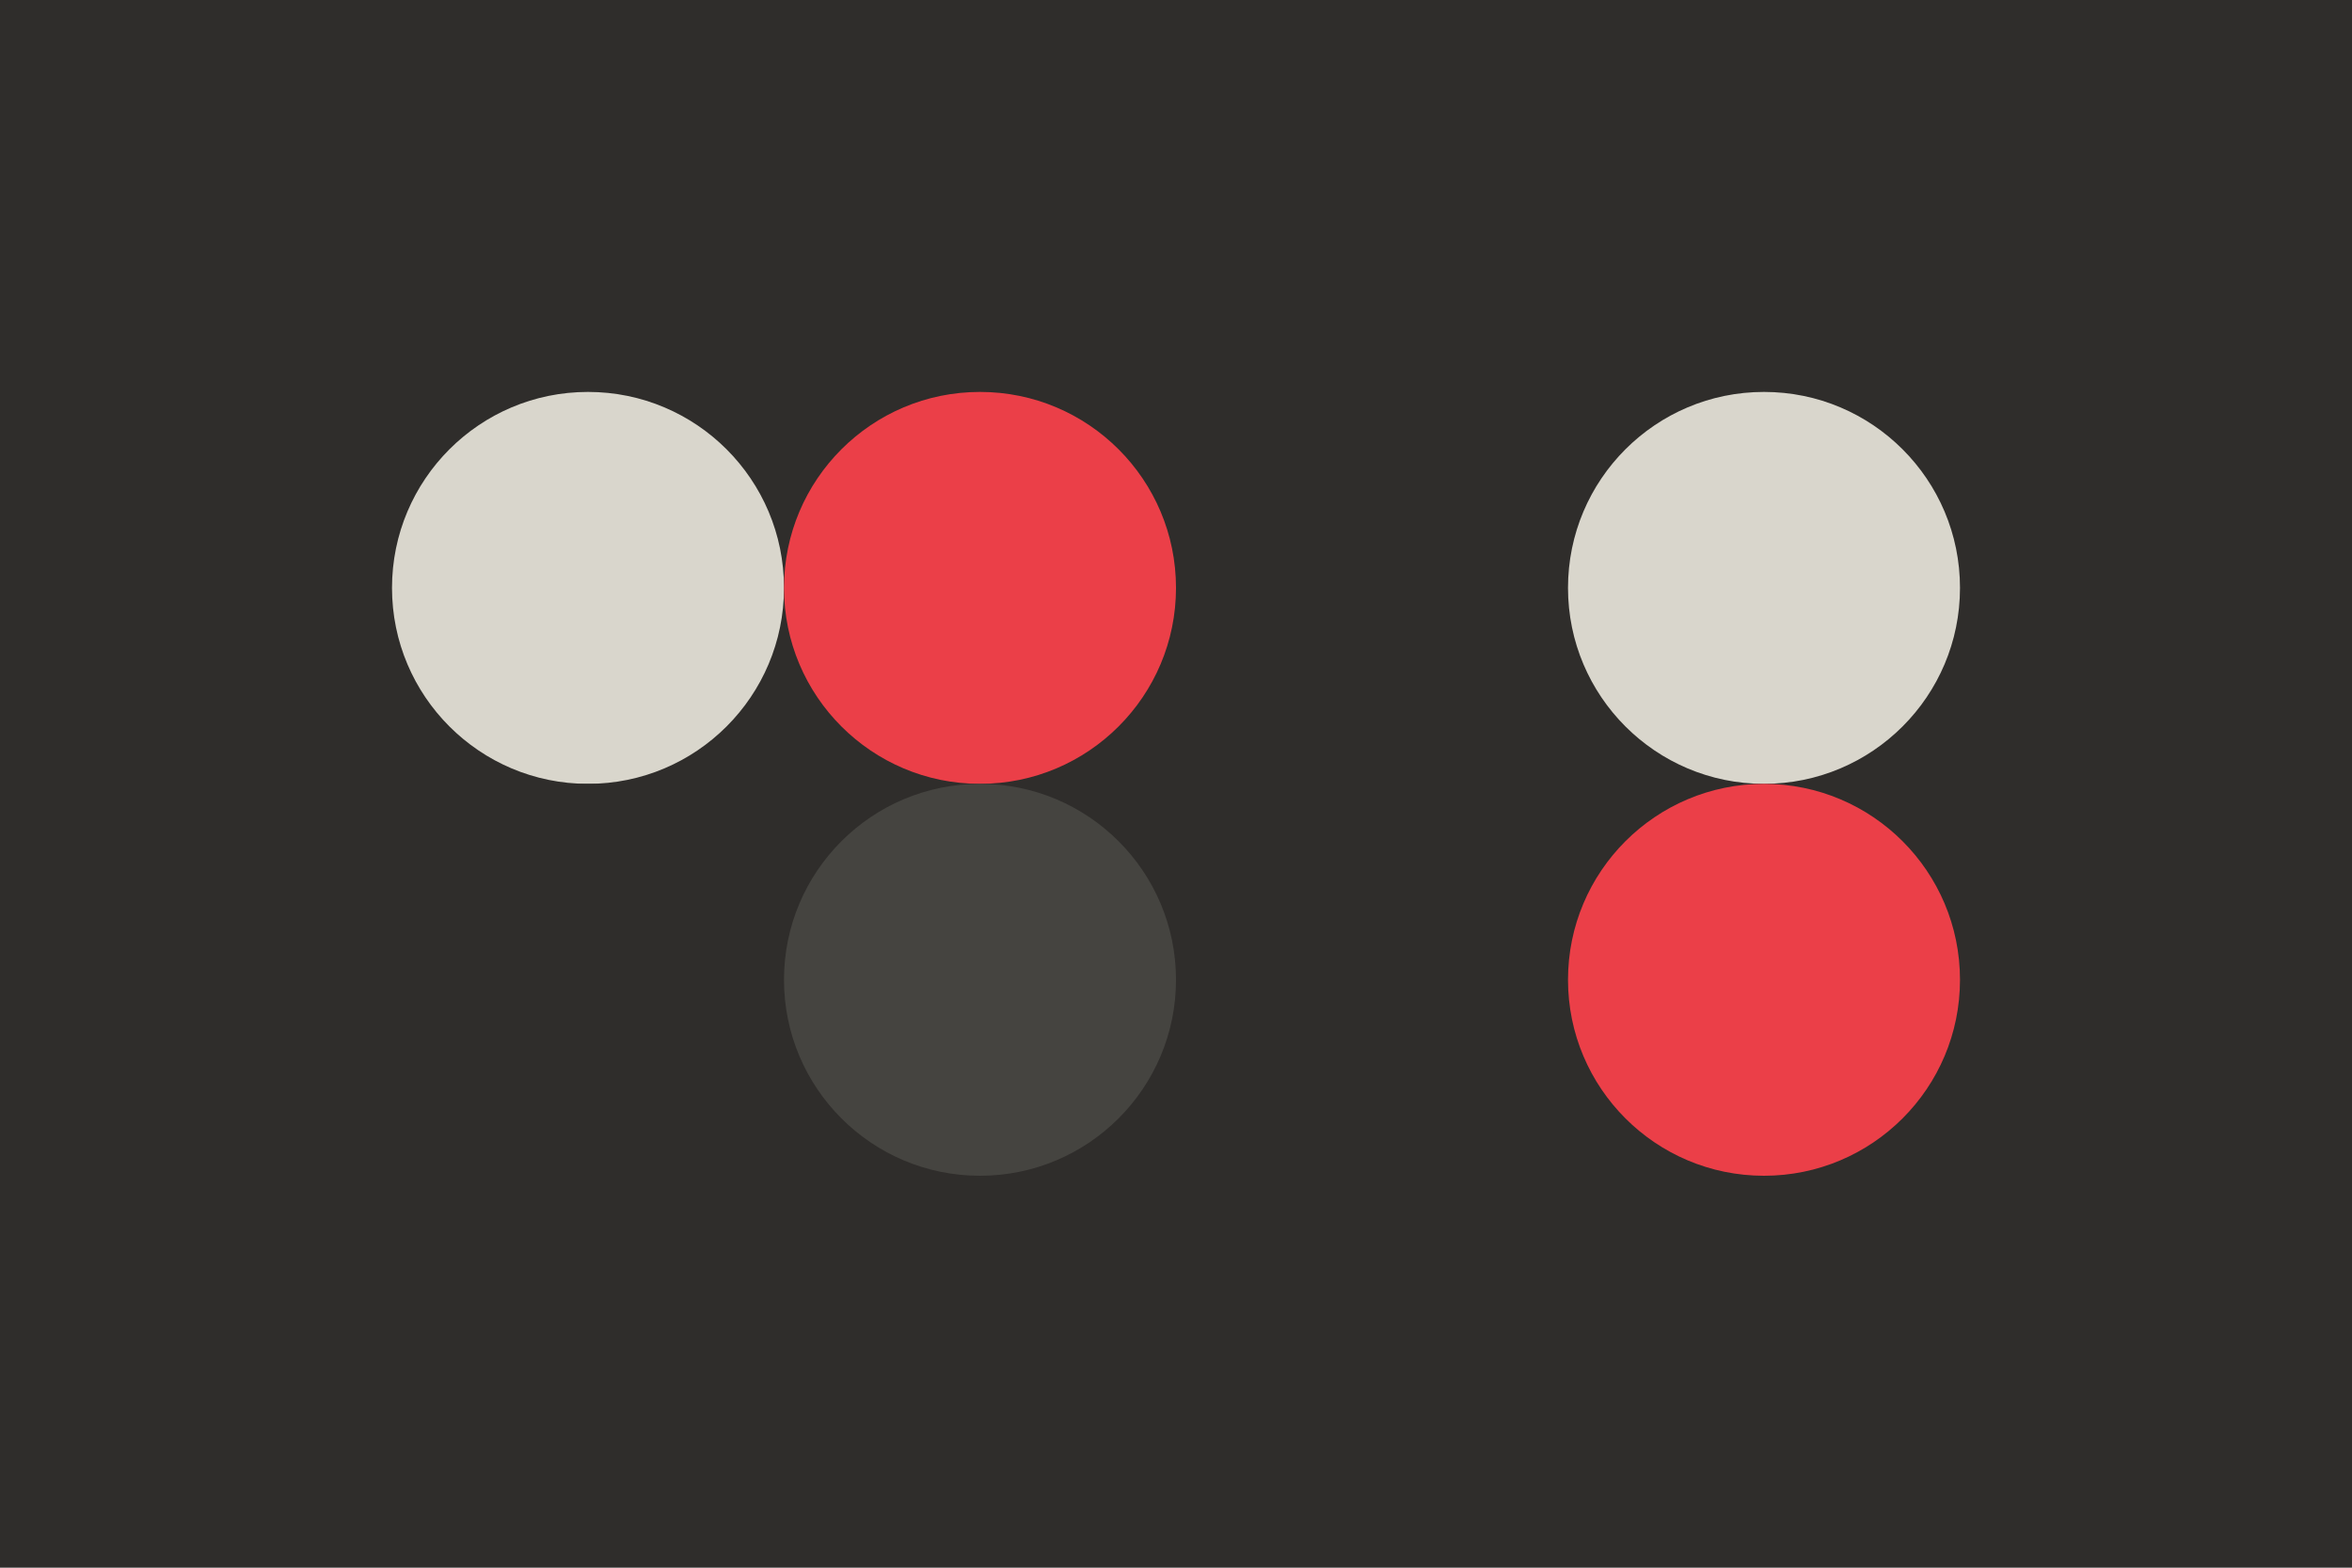 <svg width="96px" height="64px" xmlns="http://www.w3.org/2000/svg" baseProfile="full" version="1.1">
  <!-- Author: Aeriform -->
  <rect width='96' height='64' id='background' fill='#2f2d2b'></rect>
  <!-- Foreground -->
  <circle cx='24' cy='24' r='8' id='f_high' fill='#d9d6cc'></circle>
  <circle cx='40' cy='24' r='8' id='f_med' fill='#eb3f48'></circle>
  <circle cx='56' cy='24' r='8' id='f_low' fill='#2f2d2b'></circle>
  <circle cx='72' cy='24' r='8' id='f_inv' fill='#d9d6cc'></circle>
  <!-- Background -->
  <circle cx='24' cy='40' r='8' id='b_high' fill='#2f2d2b'></circle>
  <circle cx='40' cy='40' r='8' id='b_med' fill='#454440'></circle>
  <circle cx='56' cy='40' r='8' id='b_low' fill='#2f2d2b'></circle>
  <circle cx='72' cy='40' r='8' id='b_inv' fill='#eb3f48'></circle>
  <!-- Tape -->
  <desc id='tape_style' fill='1'></desc>
  <desc id='tape_priority' fill='#E64935'></desc>
  <desc id='tape_working' fill='#F9A61A'></desc>
  <desc id='tape_submitted' fill='#007AB3'></desc>
  <desc id='tape_approved' fill='#FF99C3'></desc>
  <desc id='tape_done' fill='#2D805A'></desc>
</svg>
